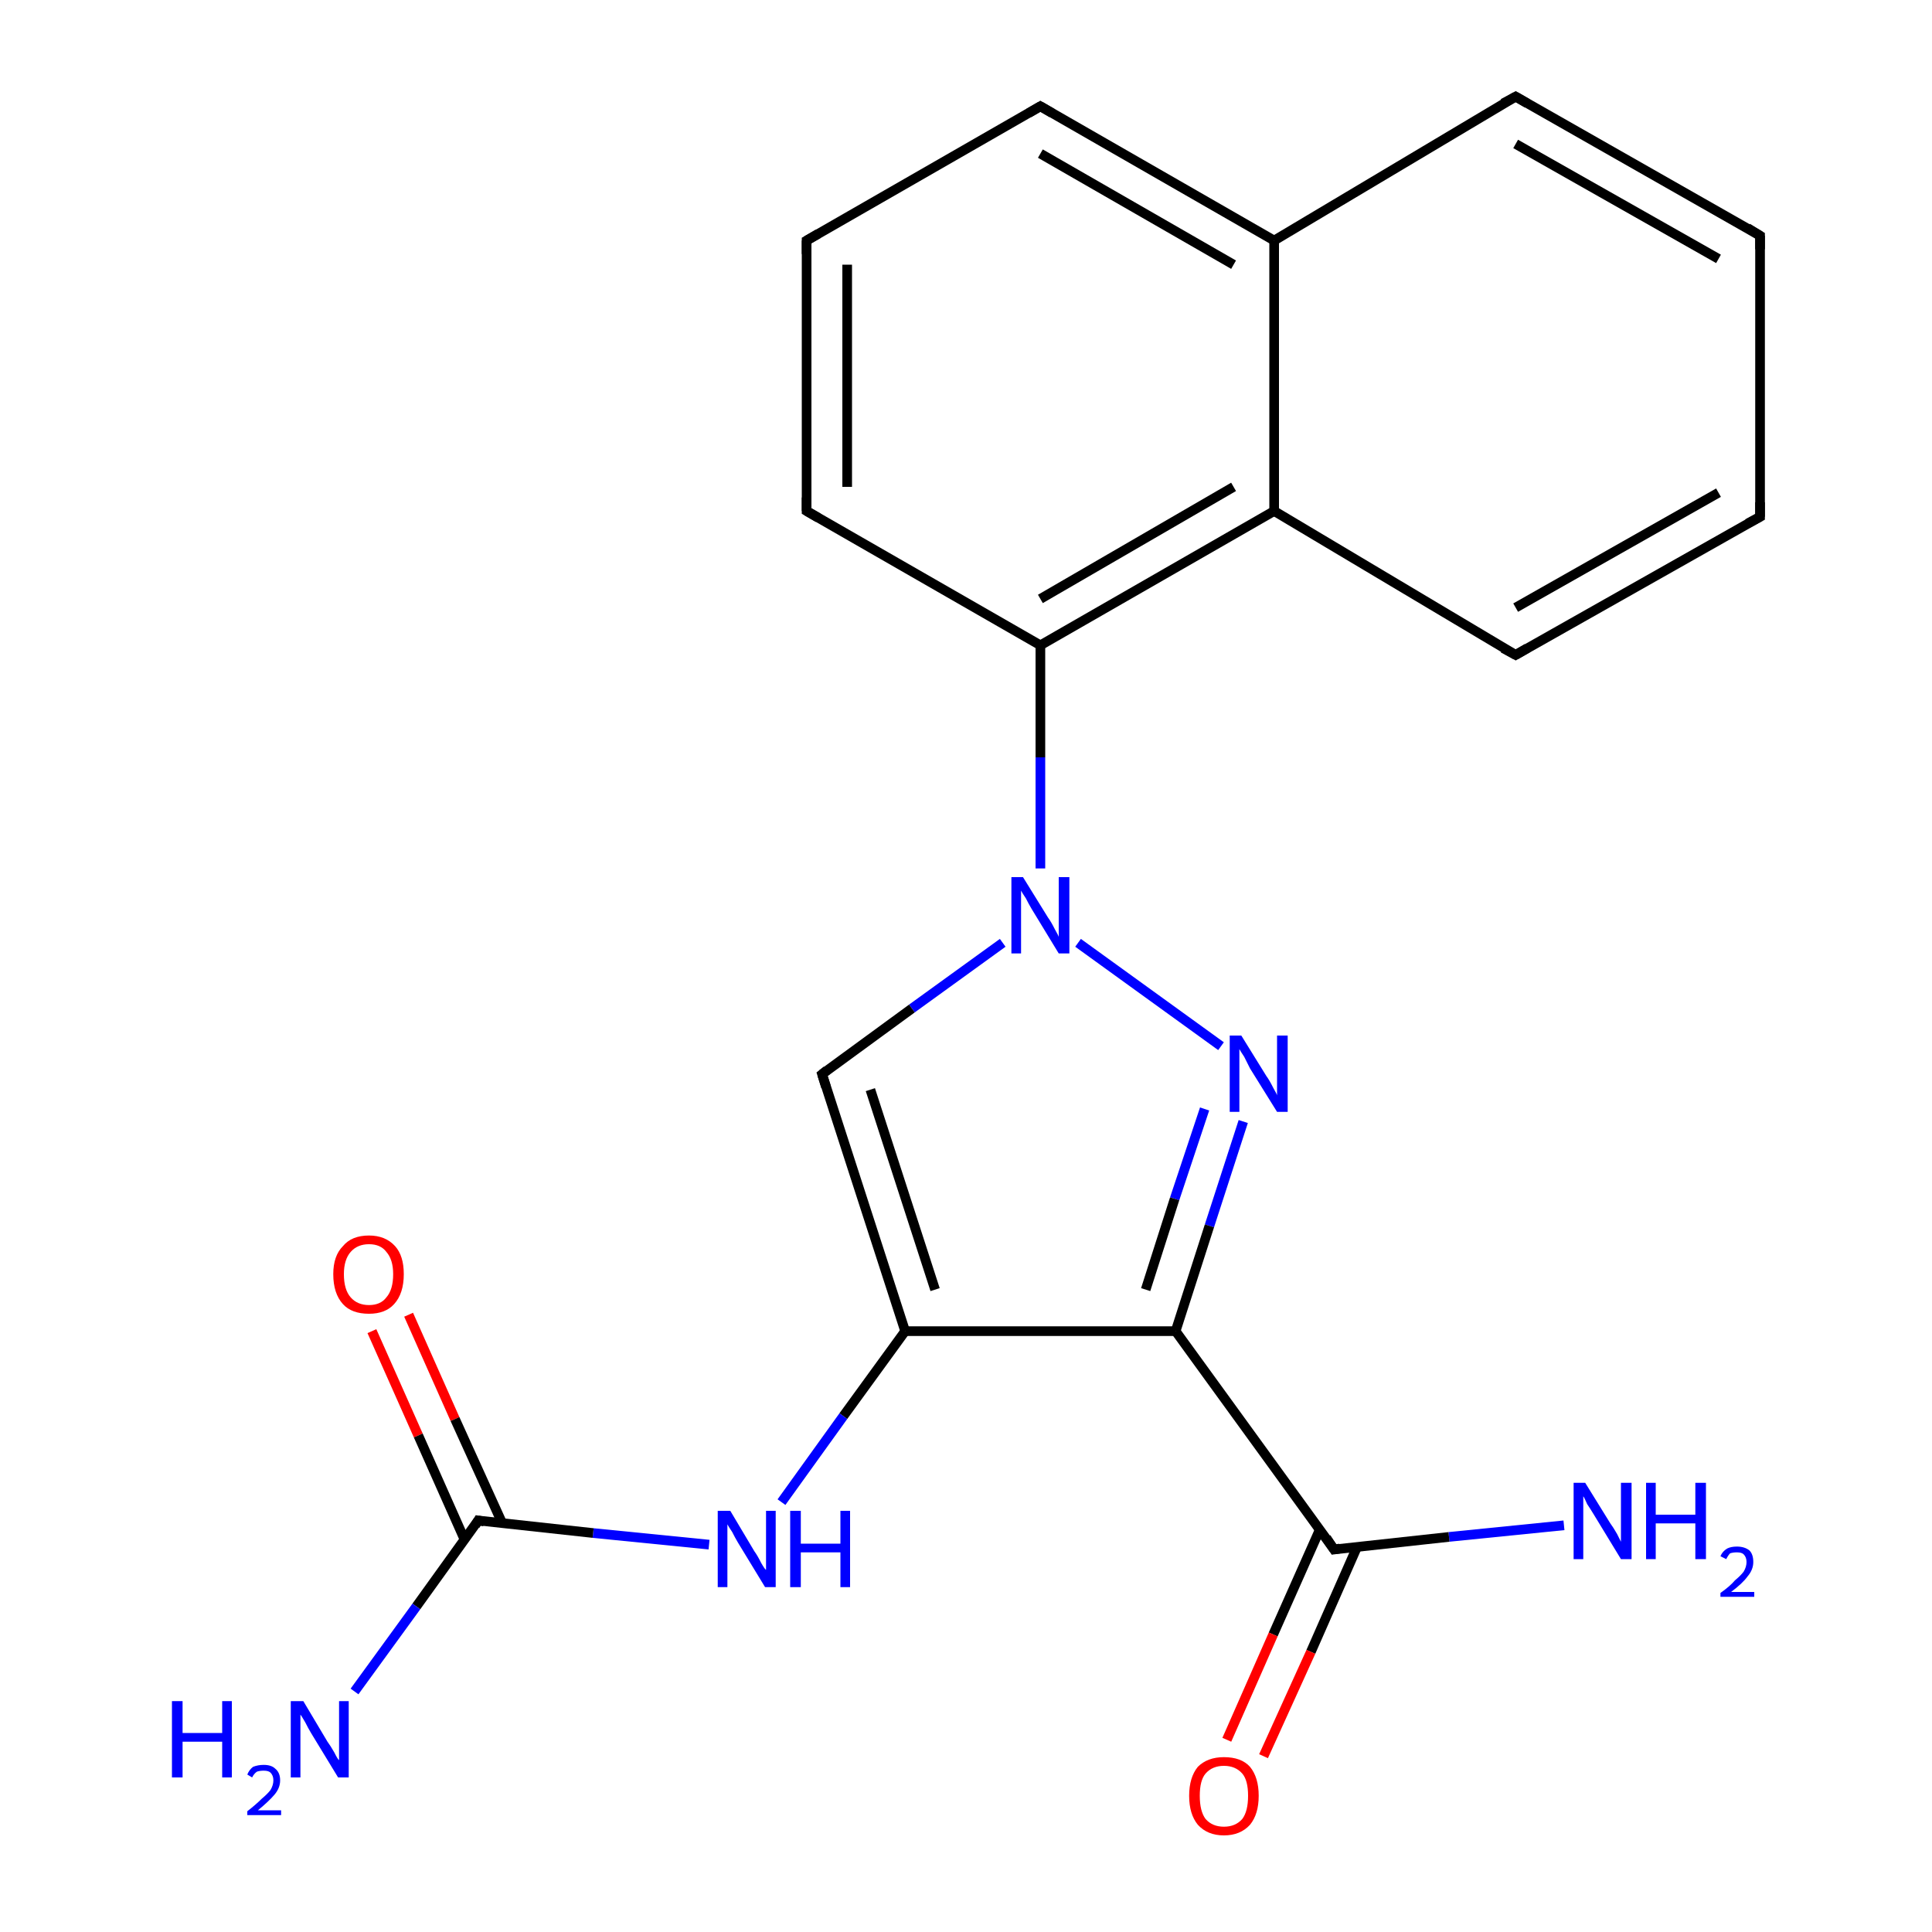 <?xml version='1.0' encoding='iso-8859-1'?>
<svg version='1.1' baseProfile='full'
              xmlns='http://www.w3.org/2000/svg'
                      xmlns:rdkit='http://www.rdkit.org/xml'
                      xmlns:xlink='http://www.w3.org/1999/xlink'
                  xml:space='preserve'
width='200px' height='200px' viewBox='0 0 200 200'>
<!-- END OF HEADER -->
<rect style='opacity:1.0;fill:#FFFFFF;stroke:none' width='200.0' height='200.0' x='0.0' y='0.0'> </rect>
<path class='bond-0 atom-7 atom-6' d='M 83.5,24.9 L 107.7,11.0' style='fill:none;fill-rule:evenodd;stroke:#000000;stroke-width:1.0px;stroke-linecap:butt;stroke-linejoin:miter;stroke-opacity:1' />
<path class='bond-1 atom-7 atom-8' d='M 83.5,24.9 L 83.5,52.9' style='fill:none;fill-rule:evenodd;stroke:#000000;stroke-width:1.0px;stroke-linecap:butt;stroke-linejoin:miter;stroke-opacity:1' />
<path class='bond-1 atom-7 atom-8' d='M 87.7,27.4 L 87.7,50.4' style='fill:none;fill-rule:evenodd;stroke:#000000;stroke-width:1.0px;stroke-linecap:butt;stroke-linejoin:miter;stroke-opacity:1' />
<path class='bond-2 atom-6 atom-4' d='M 107.7,11.0 L 131.9,24.9' style='fill:none;fill-rule:evenodd;stroke:#000000;stroke-width:1.0px;stroke-linecap:butt;stroke-linejoin:miter;stroke-opacity:1' />
<path class='bond-2 atom-6 atom-4' d='M 107.7,15.9 L 127.7,27.4' style='fill:none;fill-rule:evenodd;stroke:#000000;stroke-width:1.0px;stroke-linecap:butt;stroke-linejoin:miter;stroke-opacity:1' />
<path class='bond-3 atom-8 atom-9' d='M 83.5,52.9 L 107.7,66.8' style='fill:none;fill-rule:evenodd;stroke:#000000;stroke-width:1.0px;stroke-linecap:butt;stroke-linejoin:miter;stroke-opacity:1' />
<path class='bond-4 atom-4 atom-5' d='M 131.9,24.9 L 156.9,10.0' style='fill:none;fill-rule:evenodd;stroke:#000000;stroke-width:1.0px;stroke-linecap:butt;stroke-linejoin:miter;stroke-opacity:1' />
<path class='bond-5 atom-4 atom-3' d='M 131.9,24.9 L 131.9,52.9' style='fill:none;fill-rule:evenodd;stroke:#000000;stroke-width:1.0px;stroke-linecap:butt;stroke-linejoin:miter;stroke-opacity:1' />
<path class='bond-6 atom-5 atom-0' d='M 156.9,10.0 L 182.2,24.4' style='fill:none;fill-rule:evenodd;stroke:#000000;stroke-width:1.0px;stroke-linecap:butt;stroke-linejoin:miter;stroke-opacity:1' />
<path class='bond-6 atom-5 atom-0' d='M 156.9,14.9 L 177.9,26.8' style='fill:none;fill-rule:evenodd;stroke:#000000;stroke-width:1.0px;stroke-linecap:butt;stroke-linejoin:miter;stroke-opacity:1' />
<path class='bond-7 atom-9 atom-3' d='M 107.7,66.8 L 131.9,52.9' style='fill:none;fill-rule:evenodd;stroke:#000000;stroke-width:1.0px;stroke-linecap:butt;stroke-linejoin:miter;stroke-opacity:1' />
<path class='bond-7 atom-9 atom-3' d='M 107.7,62.0 L 127.7,50.4' style='fill:none;fill-rule:evenodd;stroke:#000000;stroke-width:1.0px;stroke-linecap:butt;stroke-linejoin:miter;stroke-opacity:1' />
<path class='bond-8 atom-9 atom-10' d='M 107.7,66.8 L 107.7,78.4' style='fill:none;fill-rule:evenodd;stroke:#000000;stroke-width:1.0px;stroke-linecap:butt;stroke-linejoin:miter;stroke-opacity:1' />
<path class='bond-8 atom-9 atom-10' d='M 107.7,78.4 L 107.7,89.9' style='fill:none;fill-rule:evenodd;stroke:#0000FF;stroke-width:1.0px;stroke-linecap:butt;stroke-linejoin:miter;stroke-opacity:1' />
<path class='bond-9 atom-3 atom-2' d='M 131.9,52.9 L 156.9,67.8' style='fill:none;fill-rule:evenodd;stroke:#000000;stroke-width:1.0px;stroke-linecap:butt;stroke-linejoin:miter;stroke-opacity:1' />
<path class='bond-10 atom-14 atom-10' d='M 126.4,108.3 L 111.6,97.6' style='fill:none;fill-rule:evenodd;stroke:#0000FF;stroke-width:1.0px;stroke-linecap:butt;stroke-linejoin:miter;stroke-opacity:1' />
<path class='bond-11 atom-14 atom-13' d='M 128.7,116.1 L 125.2,126.9' style='fill:none;fill-rule:evenodd;stroke:#0000FF;stroke-width:1.0px;stroke-linecap:butt;stroke-linejoin:miter;stroke-opacity:1' />
<path class='bond-11 atom-14 atom-13' d='M 125.2,126.9 L 121.7,137.8' style='fill:none;fill-rule:evenodd;stroke:#000000;stroke-width:1.0px;stroke-linecap:butt;stroke-linejoin:miter;stroke-opacity:1' />
<path class='bond-11 atom-14 atom-13' d='M 124.7,114.8 L 121.6,124.1' style='fill:none;fill-rule:evenodd;stroke:#0000FF;stroke-width:1.0px;stroke-linecap:butt;stroke-linejoin:miter;stroke-opacity:1' />
<path class='bond-11 atom-14 atom-13' d='M 121.6,124.1 L 118.6,133.5' style='fill:none;fill-rule:evenodd;stroke:#000000;stroke-width:1.0px;stroke-linecap:butt;stroke-linejoin:miter;stroke-opacity:1' />
<path class='bond-12 atom-10 atom-11' d='M 103.8,97.6 L 94.4,104.4' style='fill:none;fill-rule:evenodd;stroke:#0000FF;stroke-width:1.0px;stroke-linecap:butt;stroke-linejoin:miter;stroke-opacity:1' />
<path class='bond-12 atom-10 atom-11' d='M 94.4,104.4 L 85.1,111.2' style='fill:none;fill-rule:evenodd;stroke:#000000;stroke-width:1.0px;stroke-linecap:butt;stroke-linejoin:miter;stroke-opacity:1' />
<path class='bond-13 atom-0 atom-1' d='M 182.2,24.4 L 182.2,53.5' style='fill:none;fill-rule:evenodd;stroke:#000000;stroke-width:1.0px;stroke-linecap:butt;stroke-linejoin:miter;stroke-opacity:1' />
<path class='bond-14 atom-17 atom-15' d='M 161.9,157.9 L 150.0,159.1' style='fill:none;fill-rule:evenodd;stroke:#0000FF;stroke-width:1.0px;stroke-linecap:butt;stroke-linejoin:miter;stroke-opacity:1' />
<path class='bond-14 atom-17 atom-15' d='M 150.0,159.1 L 138.1,160.4' style='fill:none;fill-rule:evenodd;stroke:#000000;stroke-width:1.0px;stroke-linecap:butt;stroke-linejoin:miter;stroke-opacity:1' />
<path class='bond-15 atom-2 atom-1' d='M 156.9,67.8 L 182.2,53.5' style='fill:none;fill-rule:evenodd;stroke:#000000;stroke-width:1.0px;stroke-linecap:butt;stroke-linejoin:miter;stroke-opacity:1' />
<path class='bond-15 atom-2 atom-1' d='M 156.9,62.9 L 177.9,51.0' style='fill:none;fill-rule:evenodd;stroke:#000000;stroke-width:1.0px;stroke-linecap:butt;stroke-linejoin:miter;stroke-opacity:1' />
<path class='bond-16 atom-13 atom-15' d='M 121.7,137.8 L 138.1,160.4' style='fill:none;fill-rule:evenodd;stroke:#000000;stroke-width:1.0px;stroke-linecap:butt;stroke-linejoin:miter;stroke-opacity:1' />
<path class='bond-17 atom-13 atom-12' d='M 121.7,137.8 L 93.7,137.8' style='fill:none;fill-rule:evenodd;stroke:#000000;stroke-width:1.0px;stroke-linecap:butt;stroke-linejoin:miter;stroke-opacity:1' />
<path class='bond-18 atom-11 atom-12' d='M 85.1,111.2 L 93.7,137.8' style='fill:none;fill-rule:evenodd;stroke:#000000;stroke-width:1.0px;stroke-linecap:butt;stroke-linejoin:miter;stroke-opacity:1' />
<path class='bond-18 atom-11 atom-12' d='M 90.1,112.8 L 96.8,133.5' style='fill:none;fill-rule:evenodd;stroke:#000000;stroke-width:1.0px;stroke-linecap:butt;stroke-linejoin:miter;stroke-opacity:1' />
<path class='bond-19 atom-15 atom-16' d='M 136.6,158.4 L 131.8,169.2' style='fill:none;fill-rule:evenodd;stroke:#000000;stroke-width:1.0px;stroke-linecap:butt;stroke-linejoin:miter;stroke-opacity:1' />
<path class='bond-19 atom-15 atom-16' d='M 131.8,169.2 L 127.0,180.1' style='fill:none;fill-rule:evenodd;stroke:#FF0000;stroke-width:1.0px;stroke-linecap:butt;stroke-linejoin:miter;stroke-opacity:1' />
<path class='bond-19 atom-15 atom-16' d='M 140.5,160.1 L 135.7,171.0' style='fill:none;fill-rule:evenodd;stroke:#000000;stroke-width:1.0px;stroke-linecap:butt;stroke-linejoin:miter;stroke-opacity:1' />
<path class='bond-19 atom-15 atom-16' d='M 135.7,171.0 L 130.8,181.8' style='fill:none;fill-rule:evenodd;stroke:#FF0000;stroke-width:1.0px;stroke-linecap:butt;stroke-linejoin:miter;stroke-opacity:1' />
<path class='bond-20 atom-12 atom-18' d='M 93.7,137.8 L 87.3,146.6' style='fill:none;fill-rule:evenodd;stroke:#000000;stroke-width:1.0px;stroke-linecap:butt;stroke-linejoin:miter;stroke-opacity:1' />
<path class='bond-20 atom-12 atom-18' d='M 87.3,146.6 L 80.9,155.5' style='fill:none;fill-rule:evenodd;stroke:#0000FF;stroke-width:1.0px;stroke-linecap:butt;stroke-linejoin:miter;stroke-opacity:1' />
<path class='bond-21 atom-18 atom-19' d='M 73.4,159.9 L 61.4,158.7' style='fill:none;fill-rule:evenodd;stroke:#0000FF;stroke-width:1.0px;stroke-linecap:butt;stroke-linejoin:miter;stroke-opacity:1' />
<path class='bond-21 atom-18 atom-19' d='M 61.4,158.7 L 49.5,157.4' style='fill:none;fill-rule:evenodd;stroke:#000000;stroke-width:1.0px;stroke-linecap:butt;stroke-linejoin:miter;stroke-opacity:1' />
<path class='bond-22 atom-20 atom-19' d='M 42.3,136.1 L 47.1,146.9' style='fill:none;fill-rule:evenodd;stroke:#FF0000;stroke-width:1.0px;stroke-linecap:butt;stroke-linejoin:miter;stroke-opacity:1' />
<path class='bond-22 atom-20 atom-19' d='M 47.1,146.9 L 52.0,157.7' style='fill:none;fill-rule:evenodd;stroke:#000000;stroke-width:1.0px;stroke-linecap:butt;stroke-linejoin:miter;stroke-opacity:1' />
<path class='bond-22 atom-20 atom-19' d='M 38.5,137.8 L 43.3,148.6' style='fill:none;fill-rule:evenodd;stroke:#FF0000;stroke-width:1.0px;stroke-linecap:butt;stroke-linejoin:miter;stroke-opacity:1' />
<path class='bond-22 atom-20 atom-19' d='M 43.3,148.6 L 48.1,159.4' style='fill:none;fill-rule:evenodd;stroke:#000000;stroke-width:1.0px;stroke-linecap:butt;stroke-linejoin:miter;stroke-opacity:1' />
<path class='bond-23 atom-19 atom-21' d='M 49.5,157.4 L 43.1,166.3' style='fill:none;fill-rule:evenodd;stroke:#000000;stroke-width:1.0px;stroke-linecap:butt;stroke-linejoin:miter;stroke-opacity:1' />
<path class='bond-23 atom-19 atom-21' d='M 43.1,166.3 L 36.7,175.1' style='fill:none;fill-rule:evenodd;stroke:#0000FF;stroke-width:1.0px;stroke-linecap:butt;stroke-linejoin:miter;stroke-opacity:1' />
<path d='M 180.9,23.6 L 182.2,24.4 L 182.2,25.8' style='fill:none;stroke:#000000;stroke-width:1.0px;stroke-linecap:butt;stroke-linejoin:miter;stroke-opacity:1;' />
<path d='M 182.2,52.0 L 182.2,53.5 L 180.9,54.2' style='fill:none;stroke:#000000;stroke-width:1.0px;stroke-linecap:butt;stroke-linejoin:miter;stroke-opacity:1;' />
<path d='M 155.6,67.1 L 156.9,67.8 L 158.1,67.1' style='fill:none;stroke:#000000;stroke-width:1.0px;stroke-linecap:butt;stroke-linejoin:miter;stroke-opacity:1;' />
<path d='M 155.6,10.7 L 156.9,10.0 L 158.1,10.7' style='fill:none;stroke:#000000;stroke-width:1.0px;stroke-linecap:butt;stroke-linejoin:miter;stroke-opacity:1;' />
<path d='M 106.5,11.7 L 107.7,11.0 L 108.9,11.7' style='fill:none;stroke:#000000;stroke-width:1.0px;stroke-linecap:butt;stroke-linejoin:miter;stroke-opacity:1;' />
<path d='M 84.7,24.2 L 83.5,24.9 L 83.5,26.3' style='fill:none;stroke:#000000;stroke-width:1.0px;stroke-linecap:butt;stroke-linejoin:miter;stroke-opacity:1;' />
<path d='M 83.5,51.5 L 83.5,52.9 L 84.7,53.6' style='fill:none;stroke:#000000;stroke-width:1.0px;stroke-linecap:butt;stroke-linejoin:miter;stroke-opacity:1;' />
<path d='M 85.6,110.8 L 85.1,111.2 L 85.5,112.5' style='fill:none;stroke:#000000;stroke-width:1.0px;stroke-linecap:butt;stroke-linejoin:miter;stroke-opacity:1;' />
<path d='M 138.7,160.3 L 138.1,160.4 L 137.3,159.2' style='fill:none;stroke:#000000;stroke-width:1.0px;stroke-linecap:butt;stroke-linejoin:miter;stroke-opacity:1;' />
<path d='M 50.1,157.5 L 49.5,157.4 L 49.2,157.9' style='fill:none;stroke:#000000;stroke-width:1.0px;stroke-linecap:butt;stroke-linejoin:miter;stroke-opacity:1;' />
<path class='atom-10' d='M 105.9 90.8
L 108.5 95.0
Q 108.8 95.4, 109.2 96.2
Q 109.6 96.9, 109.6 97.0
L 109.6 90.8
L 110.7 90.8
L 110.7 98.7
L 109.6 98.7
L 106.8 94.1
Q 106.5 93.6, 106.2 93.0
Q 105.8 92.4, 105.7 92.2
L 105.7 98.7
L 104.7 98.7
L 104.7 90.8
L 105.9 90.8
' fill='#0000FF'/>
<path class='atom-14' d='M 128.5 107.2
L 131.1 111.4
Q 131.4 111.8, 131.8 112.6
Q 132.2 113.3, 132.2 113.4
L 132.2 107.2
L 133.3 107.2
L 133.3 115.1
L 132.2 115.1
L 129.4 110.6
Q 129.1 110.0, 128.8 109.4
Q 128.4 108.8, 128.3 108.6
L 128.3 115.1
L 127.3 115.1
L 127.3 107.2
L 128.5 107.2
' fill='#0000FF'/>
<path class='atom-16' d='M 123.1 185.9
Q 123.1 184.0, 124.0 182.9
Q 125.0 181.9, 126.7 181.9
Q 128.5 181.9, 129.4 182.9
Q 130.3 184.0, 130.3 185.9
Q 130.3 187.8, 129.4 188.9
Q 128.4 190.0, 126.7 190.0
Q 125.0 190.0, 124.0 188.9
Q 123.1 187.8, 123.1 185.9
M 126.7 189.1
Q 127.9 189.1, 128.6 188.3
Q 129.2 187.5, 129.2 185.9
Q 129.2 184.3, 128.6 183.6
Q 127.9 182.8, 126.7 182.8
Q 125.5 182.8, 124.8 183.6
Q 124.2 184.3, 124.2 185.9
Q 124.2 187.5, 124.8 188.3
Q 125.5 189.1, 126.7 189.1
' fill='#FF0000'/>
<path class='atom-17' d='M 164.1 153.5
L 166.7 157.7
Q 167.0 158.1, 167.4 158.8
Q 167.8 159.6, 167.8 159.6
L 167.8 153.5
L 168.9 153.5
L 168.9 161.4
L 167.8 161.4
L 165.0 156.8
Q 164.7 156.3, 164.3 155.7
Q 164.0 155.0, 163.9 154.9
L 163.9 161.4
L 162.9 161.4
L 162.9 153.5
L 164.1 153.5
' fill='#0000FF'/>
<path class='atom-17' d='M 170.4 153.5
L 171.4 153.5
L 171.4 156.8
L 175.5 156.8
L 175.5 153.5
L 176.6 153.5
L 176.6 161.4
L 175.5 161.4
L 175.5 157.7
L 171.4 157.7
L 171.4 161.4
L 170.4 161.4
L 170.4 153.5
' fill='#0000FF'/>
<path class='atom-17' d='M 178.1 161.1
Q 178.3 160.6, 178.8 160.3
Q 179.2 160.1, 179.8 160.1
Q 180.6 160.1, 181.1 160.5
Q 181.5 160.9, 181.5 161.7
Q 181.5 162.5, 180.9 163.2
Q 180.4 163.9, 179.2 164.8
L 181.6 164.8
L 181.6 165.3
L 178.1 165.3
L 178.1 164.9
Q 179.1 164.2, 179.6 163.6
Q 180.2 163.1, 180.5 162.7
Q 180.8 162.2, 180.8 161.7
Q 180.8 161.2, 180.5 160.9
Q 180.3 160.7, 179.8 160.7
Q 179.4 160.7, 179.1 160.8
Q 178.9 161.0, 178.7 161.4
L 178.1 161.1
' fill='#0000FF'/>
<path class='atom-18' d='M 75.6 156.4
L 78.1 160.6
Q 78.4 161.0, 78.8 161.8
Q 79.2 162.5, 79.3 162.5
L 79.3 156.4
L 80.3 156.4
L 80.3 164.3
L 79.2 164.3
L 76.4 159.7
Q 76.1 159.2, 75.8 158.6
Q 75.4 158.0, 75.3 157.8
L 75.3 164.3
L 74.3 164.3
L 74.3 156.4
L 75.6 156.4
' fill='#0000FF'/>
<path class='atom-18' d='M 81.8 156.4
L 82.9 156.4
L 82.9 159.8
L 87.0 159.8
L 87.0 156.4
L 88.0 156.4
L 88.0 164.3
L 87.0 164.3
L 87.0 160.7
L 82.9 160.7
L 82.9 164.3
L 81.8 164.3
L 81.8 156.4
' fill='#0000FF'/>
<path class='atom-20' d='M 34.5 131.9
Q 34.5 130.0, 35.5 129.0
Q 36.4 127.9, 38.2 127.9
Q 39.9 127.9, 40.9 129.0
Q 41.8 130.0, 41.8 131.9
Q 41.8 133.9, 40.8 135.0
Q 39.9 136.0, 38.2 136.0
Q 36.4 136.0, 35.5 135.0
Q 34.5 133.9, 34.5 131.9
M 38.2 135.1
Q 39.4 135.1, 40.0 134.3
Q 40.7 133.5, 40.7 131.9
Q 40.7 130.4, 40.0 129.6
Q 39.4 128.8, 38.2 128.8
Q 37.0 128.8, 36.3 129.6
Q 35.6 130.4, 35.6 131.9
Q 35.6 133.5, 36.3 134.3
Q 37.0 135.1, 38.2 135.1
' fill='#FF0000'/>
<path class='atom-21' d='M 17.8 176.1
L 18.9 176.1
L 18.9 179.4
L 23.0 179.4
L 23.0 176.1
L 24.0 176.1
L 24.0 184.0
L 23.0 184.0
L 23.0 180.3
L 18.9 180.3
L 18.9 184.0
L 17.8 184.0
L 17.8 176.1
' fill='#0000FF'/>
<path class='atom-21' d='M 25.6 183.7
Q 25.8 183.2, 26.2 182.9
Q 26.7 182.7, 27.3 182.7
Q 28.1 182.7, 28.5 183.1
Q 29.0 183.5, 29.0 184.3
Q 29.0 185.1, 28.4 185.8
Q 27.8 186.5, 26.7 187.4
L 29.1 187.4
L 29.1 187.9
L 25.6 187.9
L 25.6 187.5
Q 26.5 186.8, 27.1 186.2
Q 27.7 185.7, 28.0 185.3
Q 28.3 184.8, 28.3 184.3
Q 28.3 183.8, 28.0 183.5
Q 27.8 183.3, 27.3 183.3
Q 26.9 183.3, 26.6 183.4
Q 26.3 183.6, 26.1 184.0
L 25.6 183.7
' fill='#0000FF'/>
<path class='atom-21' d='M 31.4 176.1
L 33.9 180.3
Q 34.2 180.7, 34.6 181.4
Q 35.0 182.2, 35.1 182.2
L 35.1 176.1
L 36.1 176.1
L 36.1 184.0
L 35.0 184.0
L 32.2 179.4
Q 31.9 178.9, 31.6 178.3
Q 31.2 177.6, 31.1 177.5
L 31.1 184.0
L 30.1 184.0
L 30.1 176.1
L 31.4 176.1
' fill='#0000FF'/>
</svg>
